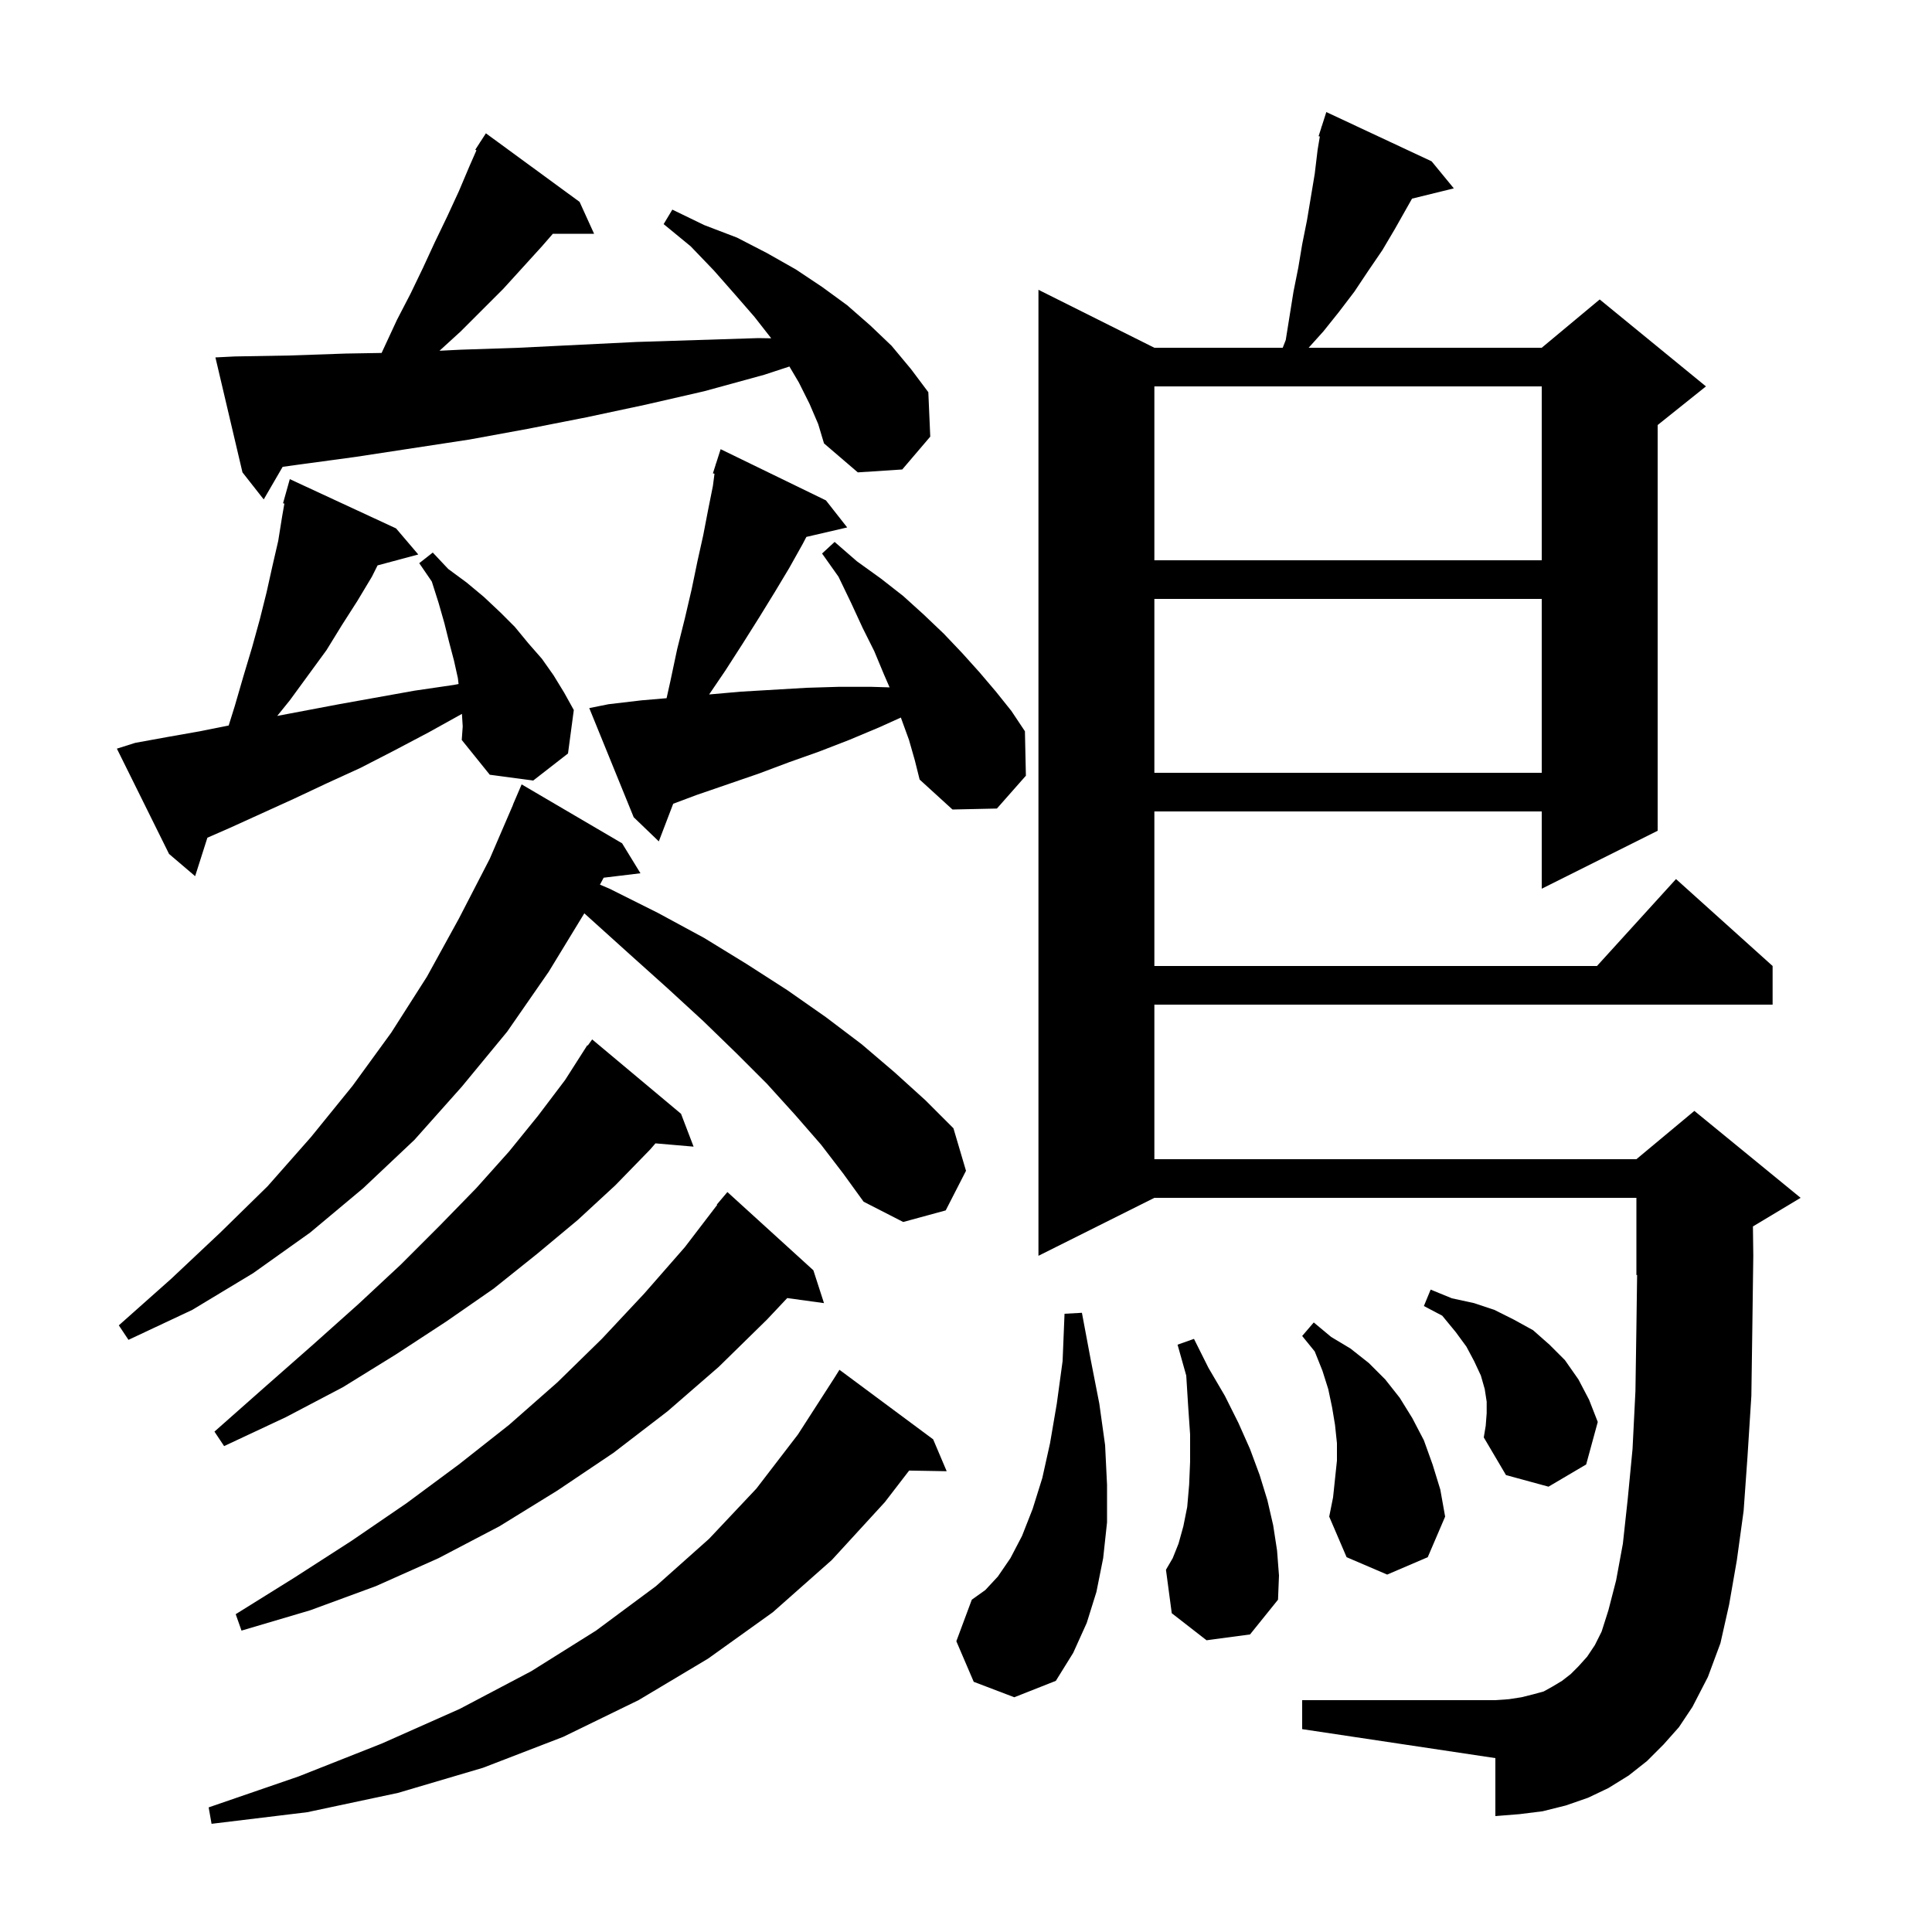 <svg xmlns="http://www.w3.org/2000/svg" xmlns:xlink="http://www.w3.org/1999/xlink" version="1.1" baseProfile="full" viewBox="0 0 200 200" width="200" height="200"><g fill="currentColor"><path d="M 96.6 149.0 L 98.0 152.3 L 94.113 152.233 L 91.6 155.5 L 86.1 161.5 L 80.0 166.9 L 73.3 171.7 L 66.1 176.0 L 58.3 179.8 L 50.0 183.0 L 41.2 185.6 L 31.8 187.6 L 21.9 188.8 L 21.6 187.1 L 30.9 183.9 L 39.5 180.5 L 47.6 176.9 L 55.0 173.0 L 61.7 168.8 L 67.9 164.2 L 73.4 159.3 L 78.3 154.1 L 82.6 148.5 L 86.4 142.6 L 86.9 141.8 Z M 172.2 180.6 L 170.5 182.3 L 168.6 183.8 L 166.5 185.1 L 164.4 186.1 L 162.1 186.9 L 159.7 187.5 L 157.3 187.8 L 154.8 188.0 L 154.8 182.0 L 134.8 179.0 L 134.8 176.0 L 154.8 176.0 L 156.2 175.9 L 157.5 175.7 L 158.7 175.4 L 159.8 175.1 L 160.7 174.6 L 161.7 174.0 L 162.6 173.3 L 163.4 172.5 L 164.3 171.5 L 165.1 170.3 L 165.8 168.9 L 166.5 166.7 L 167.3 163.6 L 168.0 159.8 L 168.5 155.2 L 169.0 150.0 L 169.3 144.0 L 169.4 137.4 L 169.473 131.969 L 169.4 132.0 L 169.4 124.0 L 119.5 124.0 L 107.5 130.0 L 107.5 30.0 L 119.5 36.0 L 132.787 36.0 L 133.1 35.2 L 133.9 30.2 L 134.4 27.7 L 134.8 25.3 L 135.3 22.8 L 136.1 18.0 L 136.4 15.5 L 136.629 14.129 L 136.5 14.1 L 136.778 13.23 L 136.8 13.1 L 136.818 13.106 L 137.3 11.6 L 148.2 16.7 L 150.5 19.5 L 146.173 20.563 L 144.4 23.7 L 143.1 25.9 L 141.6 28.1 L 140.2 30.2 L 138.6 32.3 L 137.0 34.3 L 135.47 36.0 L 159.6 36.0 L 165.6 31.0 L 176.6 40.0 L 171.6 44.0 L 171.6 86.0 L 159.6 92.0 L 159.6 84.0 L 119.5 84.0 L 119.5 100.0 L 165.318 100.0 L 173.5 91.0 L 183.5 100.0 L 183.5 104.0 L 119.5 104.0 L 119.5 120.0 L 169.4 120.0 L 175.4 115.0 L 186.4 124.0 L 181.463 126.962 L 181.5 130.0 L 181.4 137.5 L 181.3 144.5 L 180.9 150.8 L 180.5 156.4 L 179.8 161.5 L 179.0 166.1 L 178.1 170.1 L 176.8 173.6 L 175.2 176.7 L 173.8 178.8 Z M 100.8 174.1 L 99.0 169.9 L 100.6 165.6 L 102.0 164.6 L 103.3 163.2 L 104.6 161.3 L 105.8 159.0 L 106.9 156.2 L 107.9 153.0 L 108.7 149.4 L 109.4 145.3 L 110.0 140.9 L 110.2 136.0 L 112.0 135.9 L 112.9 140.7 L 113.8 145.3 L 114.4 149.6 L 114.6 153.7 L 114.6 157.6 L 114.2 161.3 L 113.5 164.8 L 112.5 168.0 L 111.1 171.1 L 109.3 174.0 L 105.0 175.7 Z M 84.2 131.5 L 85.3 134.9 L 81.494 134.375 L 79.4 136.6 L 74.4 141.5 L 69.1 146.1 L 63.5 150.4 L 57.7 154.3 L 51.7 158.0 L 45.4 161.3 L 38.9 164.2 L 32.1 166.7 L 25.0 168.8 L 24.4 167.1 L 30.5 163.3 L 36.4 159.5 L 42.1 155.6 L 47.5 151.6 L 52.7 147.5 L 57.7 143.1 L 62.3 138.6 L 66.7 133.9 L 70.9 129.1 L 74.243 124.729 L 74.2 124.7 L 75.3 123.4 Z M 124.9 169.8 L 121.3 167.0 L 120.7 162.5 L 121.4 161.3 L 122.0 159.8 L 122.5 158.0 L 122.9 156.0 L 123.1 153.7 L 123.2 151.3 L 123.2 148.5 L 123.0 145.6 L 122.8 142.4 L 121.9 139.2 L 123.6 138.6 L 125.1 141.6 L 126.8 144.5 L 128.2 147.3 L 129.4 150.0 L 130.4 152.7 L 131.2 155.3 L 131.8 157.9 L 132.2 160.5 L 132.4 163.1 L 132.3 165.6 L 129.4 169.2 Z M 138.4 151.2 L 138.4 149.4 L 138.2 147.5 L 137.9 145.7 L 137.5 143.8 L 136.9 141.9 L 136.1 139.9 L 134.8 138.3 L 136.0 136.9 L 137.8 138.4 L 139.8 139.6 L 141.7 141.1 L 143.4 142.8 L 144.9 144.7 L 146.2 146.8 L 147.4 149.1 L 148.3 151.6 L 149.1 154.2 L 149.6 157.0 L 147.8 161.2 L 143.6 163.0 L 139.4 161.2 L 137.6 157.0 L 138.0 155.0 Z M 153.9 146.3 L 153.9 145.1 L 153.7 143.8 L 153.3 142.4 L 152.6 140.9 L 151.8 139.4 L 150.7 137.9 L 149.3 136.2 L 147.4 135.2 L 148.1 133.5 L 150.3 134.4 L 152.6 134.9 L 154.7 135.6 L 156.7 136.6 L 158.7 137.7 L 160.4 139.2 L 162.0 140.8 L 163.4 142.8 L 164.5 144.9 L 165.4 147.2 L 164.2 151.6 L 160.3 153.9 L 155.9 152.7 L 153.6 148.8 L 153.8 147.6 Z M 70.5 115.3 L 71.8 118.7 L 67.854 118.36 L 67.3 119.0 L 63.7 122.7 L 59.8 126.3 L 55.6 129.8 L 51.1 133.4 L 46.2 136.8 L 41.0 140.2 L 35.5 143.6 L 29.6 146.7 L 23.2 149.7 L 22.2 148.2 L 27.4 143.6 L 32.4 139.2 L 37.1 135.0 L 41.5 130.9 L 45.5 126.9 L 49.3 123.0 L 52.7 119.2 L 55.7 115.5 L 58.5 111.8 L 60.8 108.2 L 60.847 108.234 L 61.3 107.6 Z M 85.0 118.5 L 82.3 115.4 L 79.4 112.2 L 76.2 109.0 L 72.8 105.7 L 69.1 102.3 L 65.2 98.8 L 61.1 95.1 L 60.489 94.546 L 56.8 100.6 L 52.5 106.8 L 47.8 112.5 L 42.9 118.0 L 37.6 123.0 L 32.1 127.6 L 26.2 131.8 L 19.9 135.6 L 13.3 138.7 L 12.3 137.2 L 17.7 132.4 L 22.8 127.6 L 27.7 122.8 L 32.2 117.7 L 36.5 112.4 L 40.5 106.9 L 44.2 101.1 L 47.5 95.1 L 50.7 88.9 L 53.111 83.304 L 53.1 83.3 L 54.0 81.2 L 64.4 87.3 L 66.3 90.4 L 62.491 90.86 L 62.107 91.577 L 63.1 92.0 L 68.1 94.5 L 72.9 97.1 L 77.3 99.8 L 81.5 102.5 L 85.5 105.3 L 89.2 108.1 L 92.6 111.0 L 95.8 113.9 L 98.7 116.8 L 100.0 121.2 L 97.9 125.3 L 93.5 126.5 L 89.4 124.4 L 87.3 121.5 Z M 47.819 73.901 L 44.4 75.8 L 40.8 77.7 L 37.3 79.5 L 33.8 81.1 L 30.4 82.7 L 23.8 85.7 L 21.469 86.72 L 20.2 90.7 L 17.5 88.4 L 12.1 77.5 L 14.0 76.9 L 17.3 76.3 L 20.7 75.7 L 23.673 75.105 L 24.3 73.1 L 25.2 70.0 L 26.1 67.0 L 26.9 64.1 L 27.6 61.3 L 28.2 58.6 L 28.8 56.0 L 29.2 53.5 L 29.438 52.131 L 29.3 52.1 L 30.0 49.6 L 41.0 54.7 L 43.3 57.4 L 39.086 58.529 L 38.5 59.7 L 37.0 62.2 L 35.4 64.7 L 33.8 67.3 L 30.0 72.5 L 28.699 74.111 L 35.1 72.9 L 42.9 71.5 L 47.0 70.9 L 47.472 70.808 L 47.4 70.2 L 47.0 68.4 L 46.5 66.5 L 46.0 64.5 L 45.4 62.4 L 44.7 60.2 L 43.4 58.3 L 44.8 57.2 L 46.4 58.9 L 48.3 60.3 L 50.1 61.8 L 51.8 63.4 L 53.3 64.9 L 54.7 66.6 L 56.1 68.2 L 57.3 69.9 L 58.4 71.7 L 59.4 73.5 L 58.8 78.0 L 55.2 80.8 L 50.7 80.2 L 47.8 76.6 L 47.9 75.2 Z M 94.1 76.6 L 93.3 74.4 L 93.258 74.28 L 91.0 75.3 L 87.9 76.6 L 84.8 77.8 L 81.7 78.9 L 78.5 80.1 L 72.1 82.3 L 69.69 83.204 L 68.2 87.1 L 65.6 84.6 L 61.0 73.3 L 63.0 72.9 L 66.4 72.5 L 69.005 72.277 L 69.4 70.5 L 70.1 67.2 L 70.9 64.0 L 71.6 61.0 L 72.2 58.1 L 72.8 55.4 L 73.3 52.8 L 73.8 50.3 L 73.964 49.039 L 73.8 49.0 L 74.086 48.106 L 74.1 48.0 L 74.118 48.006 L 74.6 46.5 L 85.5 51.8 L 87.7 54.6 L 83.475 55.581 L 83.1 56.3 L 81.7 58.8 L 80.2 61.3 L 78.6 63.9 L 76.9 66.6 L 75.1 69.4 L 73.41 71.89 L 76.7 71.6 L 83.5 71.2 L 86.8 71.1 L 90.2 71.1 L 92.09 71.157 L 91.5 69.8 L 90.5 67.4 L 89.3 65.0 L 88.1 62.4 L 86.8 59.7 L 85.1 57.3 L 86.4 56.1 L 88.7 58.1 L 91.2 59.9 L 93.5 61.7 L 95.6 63.6 L 97.7 65.6 L 99.6 67.6 L 101.4 69.6 L 103.1 71.6 L 104.7 73.6 L 106.1 75.7 L 106.2 80.3 L 103.2 83.7 L 98.6 83.8 L 95.2 80.7 L 94.7 78.7 Z M 119.5 62.0 L 119.5 80.0 L 159.6 80.0 L 159.6 62.0 Z M 119.5 40.0 L 119.5 58.0 L 159.6 58.0 L 159.6 40.0 Z M 83.8 41.8 L 82.7 39.6 L 81.72 37.941 L 79.1 38.8 L 72.9 40.5 L 66.8 41.9 L 60.7 43.2 L 54.6 44.4 L 48.6 45.5 L 36.8 47.3 L 30.9 48.1 L 29.259 48.326 L 27.3 51.7 L 25.1 48.9 L 22.3 37.0 L 24.3 36.9 L 30.0 36.8 L 35.8 36.6 L 39.504 36.537 L 41.1 33.1 L 42.5 30.4 L 43.8 27.7 L 45.0 25.1 L 46.3 22.4 L 47.5 19.8 L 48.6 17.2 L 49.321 15.561 L 49.2 15.5 L 49.663 14.785 L 49.7 14.7 L 49.713 14.708 L 50.3 13.8 L 60.0 20.9 L 61.5 24.2 L 57.23 24.2 L 56.1 25.5 L 52.1 29.9 L 47.7 34.3 L 45.498 36.31 L 47.7 36.2 L 53.7 36.0 L 65.9 35.4 L 78.5 35.0 L 79.838 35.021 L 78.1 32.8 L 76.1 30.5 L 73.9 28.0 L 71.5 25.5 L 68.7 23.2 L 69.6 21.7 L 72.9 23.3 L 76.3 24.6 L 79.4 26.2 L 82.4 27.9 L 85.1 29.7 L 87.7 31.6 L 90.1 33.7 L 92.3 35.8 L 94.3 38.2 L 96.1 40.6 L 96.3 45.2 L 93.4 48.6 L 88.8 48.9 L 85.3 45.9 L 84.7 43.9 Z "/></g></svg>